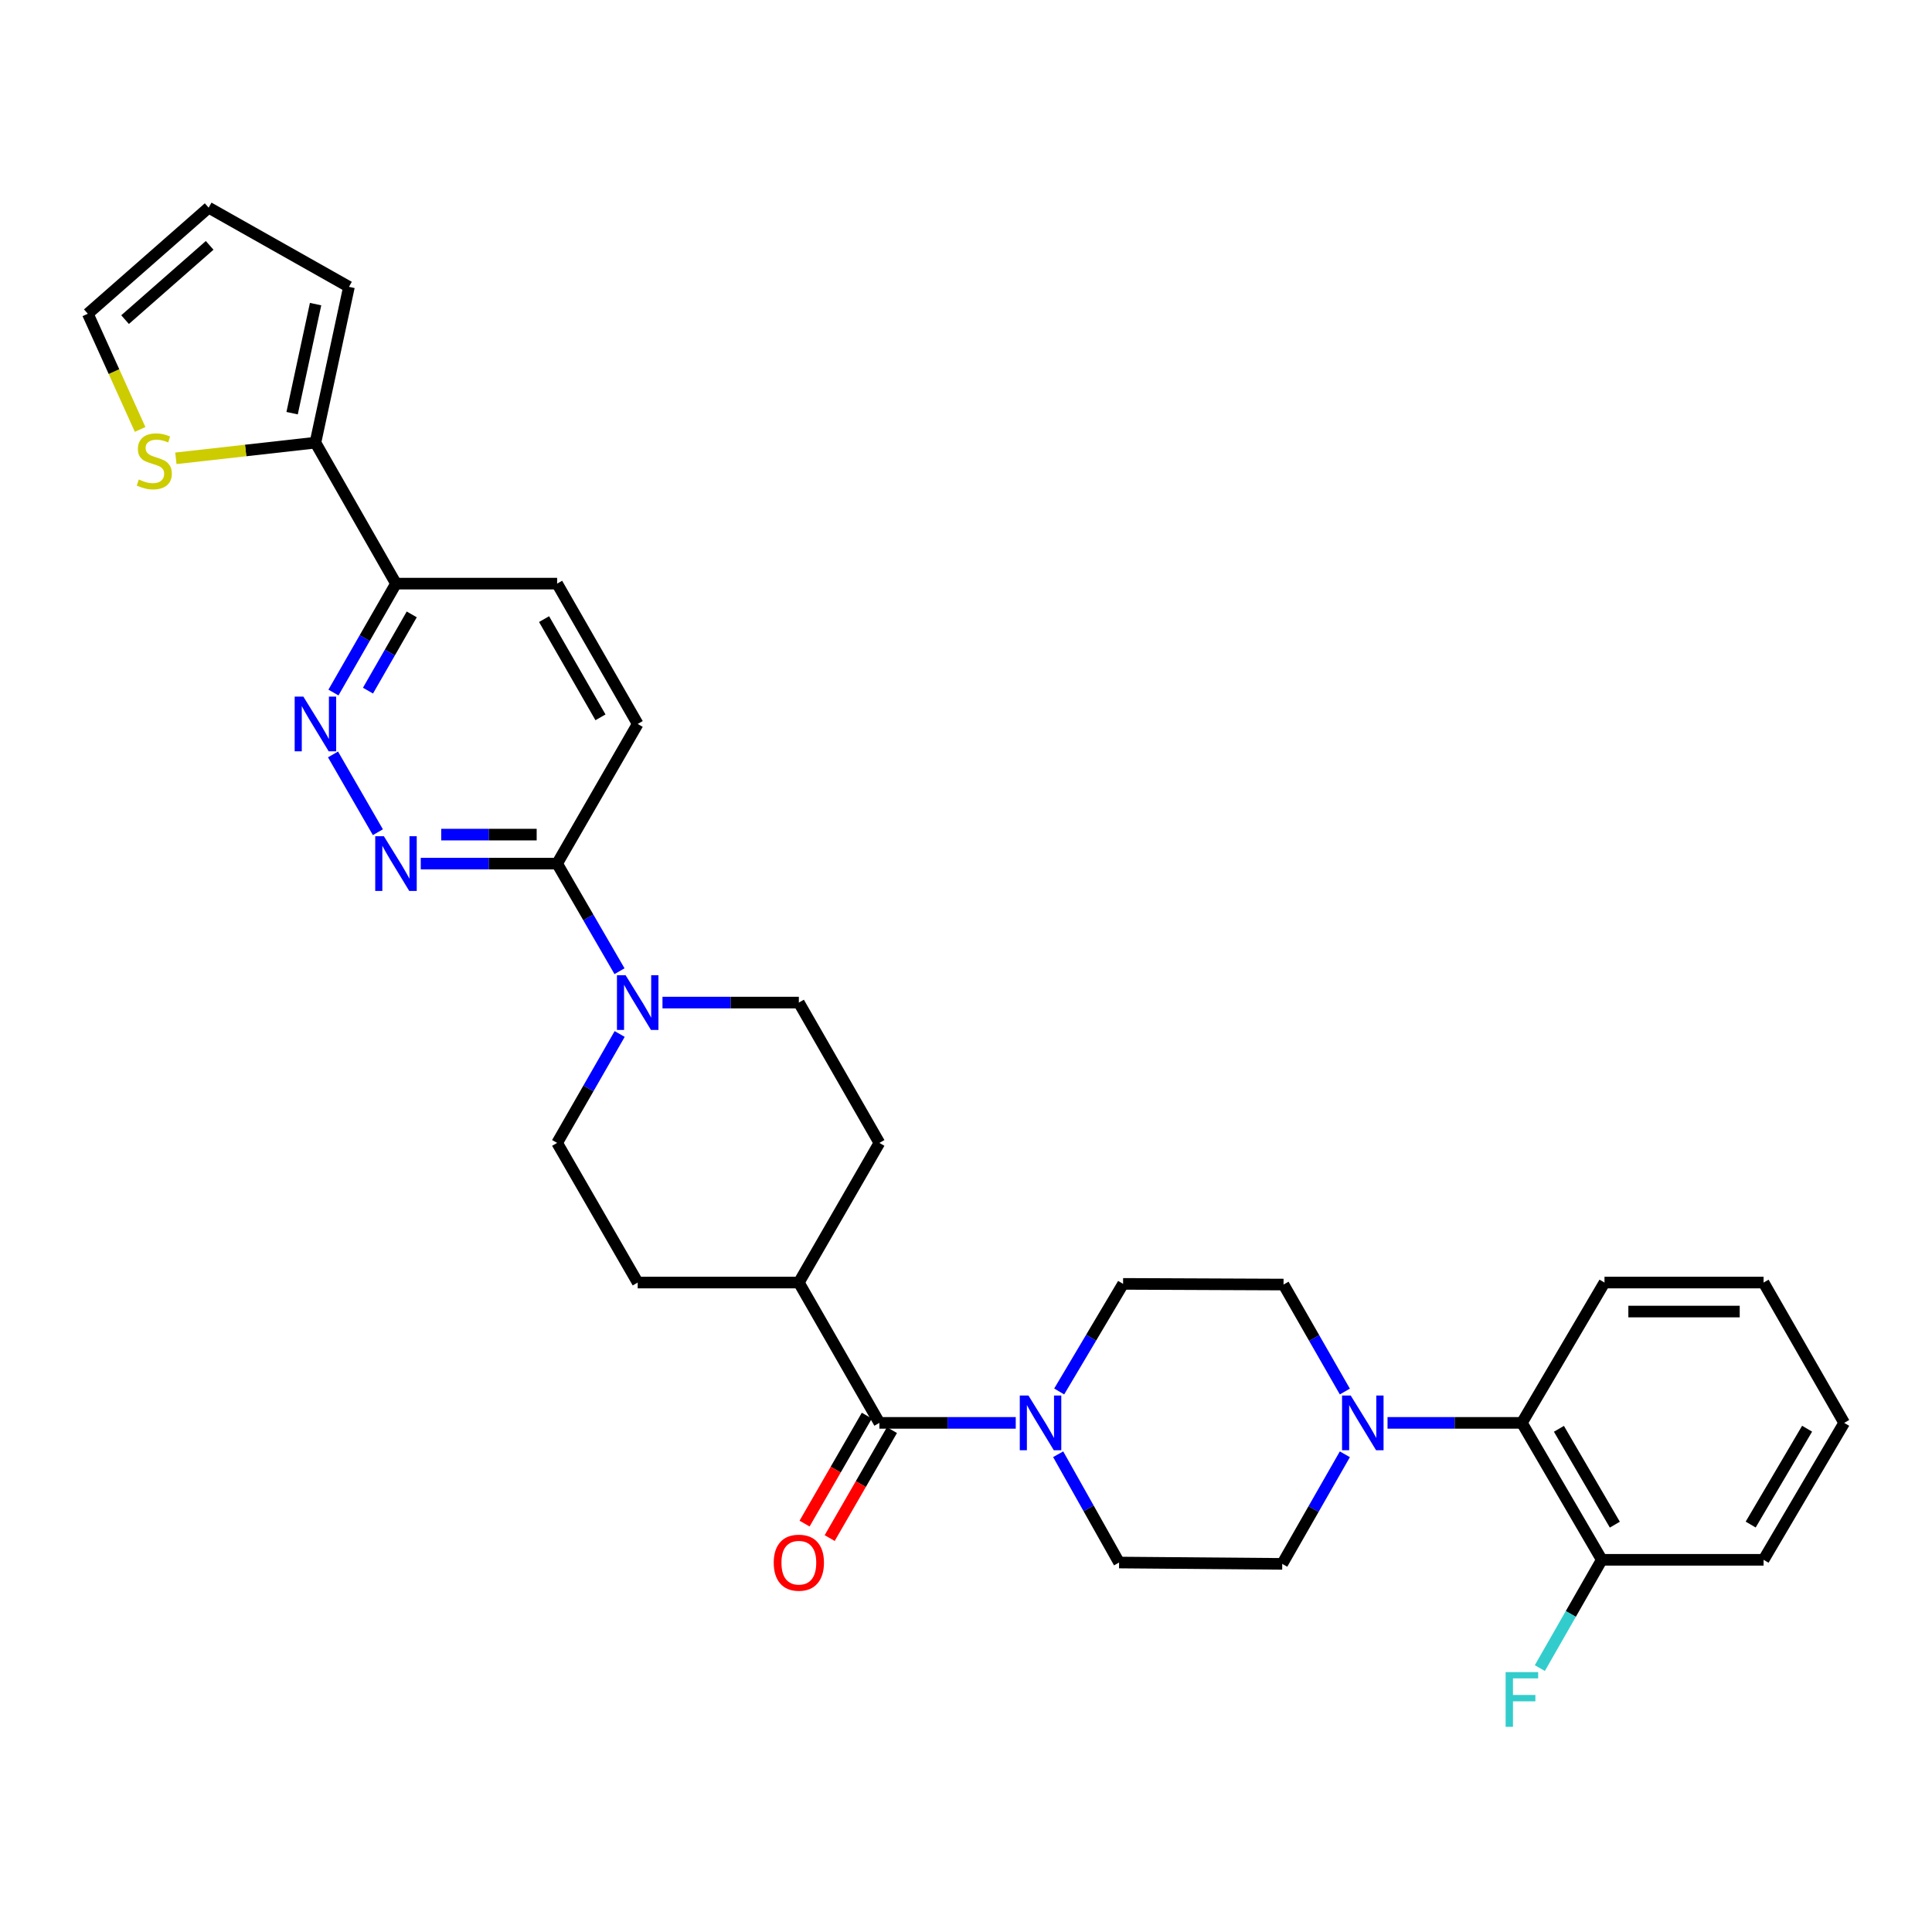 <?xml version='1.0' encoding='iso-8859-1'?>
<svg version='1.1' baseProfile='full'
              xmlns='http://www.w3.org/2000/svg'
                      xmlns:rdkit='http://www.rdkit.org/xml'
                      xmlns:xlink='http://www.w3.org/1999/xlink'
                  xml:space='preserve'
width='1000px' height='1000px' viewBox='0 0 1000 1000'>
<!-- END OF HEADER -->
<rect style='opacity:1.0;fill:#FFFFFF;stroke:none' width='1000' height='1000' x='0' y='0'> </rect>
<path class='bond-0' d='M 455.169,736.478 L 490.461,736.478' style='fill:none;fill-rule:evenodd;stroke:#000000;stroke-width:6px;stroke-linecap:butt;stroke-linejoin:miter;stroke-opacity:1' />
<path class='bond-0' d='M 490.461,736.478 L 525.753,736.478' style='fill:none;fill-rule:evenodd;stroke:#0000FF;stroke-width:6px;stroke-linecap:butt;stroke-linejoin:miter;stroke-opacity:1' />
<path class='bond-10' d='M 455.169,736.478 L 413.481,663.849' style='fill:none;fill-rule:evenodd;stroke:#000000;stroke-width:6px;stroke-linecap:butt;stroke-linejoin:miter;stroke-opacity:1' />
<path class='bond-17' d='M 448.669,732.729 L 432.556,760.669' style='fill:none;fill-rule:evenodd;stroke:#000000;stroke-width:6px;stroke-linecap:butt;stroke-linejoin:miter;stroke-opacity:1' />
<path class='bond-17' d='M 432.556,760.669 L 416.443,788.609' style='fill:none;fill-rule:evenodd;stroke:#FF0000;stroke-width:6px;stroke-linecap:butt;stroke-linejoin:miter;stroke-opacity:1' />
<path class='bond-17' d='M 461.669,740.226 L 445.556,768.166' style='fill:none;fill-rule:evenodd;stroke:#000000;stroke-width:6px;stroke-linecap:butt;stroke-linejoin:miter;stroke-opacity:1' />
<path class='bond-17' d='M 445.556,768.166 L 429.443,796.107' style='fill:none;fill-rule:evenodd;stroke:#FF0000;stroke-width:6px;stroke-linecap:butt;stroke-linejoin:miter;stroke-opacity:1' />
<path class='bond-11' d='M 547.707,752.711 L 563.469,780.737' style='fill:none;fill-rule:evenodd;stroke:#0000FF;stroke-width:6px;stroke-linecap:butt;stroke-linejoin:miter;stroke-opacity:1' />
<path class='bond-11' d='M 563.469,780.737 L 579.232,808.764' style='fill:none;fill-rule:evenodd;stroke:#000000;stroke-width:6px;stroke-linecap:butt;stroke-linejoin:miter;stroke-opacity:1' />
<path class='bond-12' d='M 548.23,720.226 L 564.769,692.379' style='fill:none;fill-rule:evenodd;stroke:#0000FF;stroke-width:6px;stroke-linecap:butt;stroke-linejoin:miter;stroke-opacity:1' />
<path class='bond-12' d='M 564.769,692.379 L 581.308,664.533' style='fill:none;fill-rule:evenodd;stroke:#000000;stroke-width:6px;stroke-linecap:butt;stroke-linejoin:miter;stroke-opacity:1' />
<path class='bond-1' d='M 217.785,446.999 L 253.077,446.999' style='fill:none;fill-rule:evenodd;stroke:#0000FF;stroke-width:6px;stroke-linecap:butt;stroke-linejoin:miter;stroke-opacity:1' />
<path class='bond-1' d='M 253.077,446.999 L 288.368,446.999' style='fill:none;fill-rule:evenodd;stroke:#000000;stroke-width:6px;stroke-linecap:butt;stroke-linejoin:miter;stroke-opacity:1' />
<path class='bond-1' d='M 228.373,431.991 L 253.077,431.991' style='fill:none;fill-rule:evenodd;stroke:#0000FF;stroke-width:6px;stroke-linecap:butt;stroke-linejoin:miter;stroke-opacity:1' />
<path class='bond-1' d='M 253.077,431.991 L 277.781,431.991' style='fill:none;fill-rule:evenodd;stroke:#000000;stroke-width:6px;stroke-linecap:butt;stroke-linejoin:miter;stroke-opacity:1' />
<path class='bond-3' d='M 195.589,430.752 L 172.364,390.49' style='fill:none;fill-rule:evenodd;stroke:#0000FF;stroke-width:6px;stroke-linecap:butt;stroke-linejoin:miter;stroke-opacity:1' />
<path class='bond-2' d='M 320.741,535.189 L 304.555,563.38' style='fill:none;fill-rule:evenodd;stroke:#0000FF;stroke-width:6px;stroke-linecap:butt;stroke-linejoin:miter;stroke-opacity:1' />
<path class='bond-2' d='M 304.555,563.38 L 288.368,591.571' style='fill:none;fill-rule:evenodd;stroke:#000000;stroke-width:6px;stroke-linecap:butt;stroke-linejoin:miter;stroke-opacity:1' />
<path class='bond-5' d='M 320.659,502.696 L 304.514,474.847' style='fill:none;fill-rule:evenodd;stroke:#0000FF;stroke-width:6px;stroke-linecap:butt;stroke-linejoin:miter;stroke-opacity:1' />
<path class='bond-5' d='M 304.514,474.847 L 288.368,446.999' style='fill:none;fill-rule:evenodd;stroke:#000000;stroke-width:6px;stroke-linecap:butt;stroke-linejoin:miter;stroke-opacity:1' />
<path class='bond-31' d='M 342.898,518.935 L 378.19,518.935' style='fill:none;fill-rule:evenodd;stroke:#0000FF;stroke-width:6px;stroke-linecap:butt;stroke-linejoin:miter;stroke-opacity:1' />
<path class='bond-31' d='M 378.19,518.935 L 413.481,518.935' style='fill:none;fill-rule:evenodd;stroke:#000000;stroke-width:6px;stroke-linecap:butt;stroke-linejoin:miter;stroke-opacity:1' />
<path class='bond-33' d='M 172.595,358.458 L 188.777,330.271' style='fill:none;fill-rule:evenodd;stroke:#0000FF;stroke-width:6px;stroke-linecap:butt;stroke-linejoin:miter;stroke-opacity:1' />
<path class='bond-33' d='M 188.777,330.271 L 204.96,302.084' style='fill:none;fill-rule:evenodd;stroke:#000000;stroke-width:6px;stroke-linecap:butt;stroke-linejoin:miter;stroke-opacity:1' />
<path class='bond-33' d='M 190.465,357.474 L 201.793,337.743' style='fill:none;fill-rule:evenodd;stroke:#0000FF;stroke-width:6px;stroke-linecap:butt;stroke-linejoin:miter;stroke-opacity:1' />
<path class='bond-33' d='M 201.793,337.743 L 213.12,318.012' style='fill:none;fill-rule:evenodd;stroke:#000000;stroke-width:6px;stroke-linecap:butt;stroke-linejoin:miter;stroke-opacity:1' />
<path class='bond-4' d='M 696.09,720.255 L 680.224,692.569' style='fill:none;fill-rule:evenodd;stroke:#0000FF;stroke-width:6px;stroke-linecap:butt;stroke-linejoin:miter;stroke-opacity:1' />
<path class='bond-4' d='M 680.224,692.569 L 664.358,664.883' style='fill:none;fill-rule:evenodd;stroke:#000000;stroke-width:6px;stroke-linecap:butt;stroke-linejoin:miter;stroke-opacity:1' />
<path class='bond-8' d='M 718.185,736.478 L 752.957,736.478' style='fill:none;fill-rule:evenodd;stroke:#0000FF;stroke-width:6px;stroke-linecap:butt;stroke-linejoin:miter;stroke-opacity:1' />
<path class='bond-8' d='M 752.957,736.478 L 787.728,736.478' style='fill:none;fill-rule:evenodd;stroke:#000000;stroke-width:6px;stroke-linecap:butt;stroke-linejoin:miter;stroke-opacity:1' />
<path class='bond-32' d='M 696.094,752.739 L 679.888,781.097' style='fill:none;fill-rule:evenodd;stroke:#0000FF;stroke-width:6px;stroke-linecap:butt;stroke-linejoin:miter;stroke-opacity:1' />
<path class='bond-32' d='M 679.888,781.097 L 663.682,809.456' style='fill:none;fill-rule:evenodd;stroke:#000000;stroke-width:6px;stroke-linecap:butt;stroke-linejoin:miter;stroke-opacity:1' />
<path class='bond-21' d='M 288.368,446.999 L 330.073,374.712' style='fill:none;fill-rule:evenodd;stroke:#000000;stroke-width:6px;stroke-linecap:butt;stroke-linejoin:miter;stroke-opacity:1' />
<path class='bond-6' d='M 163.264,229.114 L 204.96,302.084' style='fill:none;fill-rule:evenodd;stroke:#000000;stroke-width:6px;stroke-linecap:butt;stroke-linejoin:miter;stroke-opacity:1' />
<path class='bond-9' d='M 163.264,229.114 L 127.149,233.168' style='fill:none;fill-rule:evenodd;stroke:#000000;stroke-width:6px;stroke-linecap:butt;stroke-linejoin:miter;stroke-opacity:1' />
<path class='bond-9' d='M 127.149,233.168 L 91.034,237.222' style='fill:none;fill-rule:evenodd;stroke:#CCCC00;stroke-width:6px;stroke-linecap:butt;stroke-linejoin:miter;stroke-opacity:1' />
<path class='bond-18' d='M 163.264,229.114 L 180.623,148.473' style='fill:none;fill-rule:evenodd;stroke:#000000;stroke-width:6px;stroke-linecap:butt;stroke-linejoin:miter;stroke-opacity:1' />
<path class='bond-18' d='M 151.196,213.86 L 163.347,157.411' style='fill:none;fill-rule:evenodd;stroke:#000000;stroke-width:6px;stroke-linecap:butt;stroke-linejoin:miter;stroke-opacity:1' />
<path class='bond-7' d='M 204.96,302.084 L 288.368,302.084' style='fill:none;fill-rule:evenodd;stroke:#000000;stroke-width:6px;stroke-linecap:butt;stroke-linejoin:miter;stroke-opacity:1' />
<path class='bond-20' d='M 787.728,736.478 L 829.074,807.355' style='fill:none;fill-rule:evenodd;stroke:#000000;stroke-width:6px;stroke-linecap:butt;stroke-linejoin:miter;stroke-opacity:1' />
<path class='bond-20' d='M 806.893,739.547 L 835.835,789.161' style='fill:none;fill-rule:evenodd;stroke:#000000;stroke-width:6px;stroke-linecap:butt;stroke-linejoin:miter;stroke-opacity:1' />
<path class='bond-27' d='M 787.728,736.478 L 830.483,663.849' style='fill:none;fill-rule:evenodd;stroke:#000000;stroke-width:6px;stroke-linecap:butt;stroke-linejoin:miter;stroke-opacity:1' />
<path class='bond-19' d='M 72.527,222.27 L 58.991,192.333' style='fill:none;fill-rule:evenodd;stroke:#CCCC00;stroke-width:6px;stroke-linecap:butt;stroke-linejoin:miter;stroke-opacity:1' />
<path class='bond-19' d='M 58.991,192.333 L 45.455,162.397' style='fill:none;fill-rule:evenodd;stroke:#000000;stroke-width:6px;stroke-linecap:butt;stroke-linejoin:miter;stroke-opacity:1' />
<path class='bond-24' d='M 413.481,663.849 L 455.169,591.571' style='fill:none;fill-rule:evenodd;stroke:#000000;stroke-width:6px;stroke-linecap:butt;stroke-linejoin:miter;stroke-opacity:1' />
<path class='bond-25' d='M 413.481,663.849 L 330.073,663.849' style='fill:none;fill-rule:evenodd;stroke:#000000;stroke-width:6px;stroke-linecap:butt;stroke-linejoin:miter;stroke-opacity:1' />
<path class='bond-13' d='M 579.232,808.764 L 663.682,809.456' style='fill:none;fill-rule:evenodd;stroke:#000000;stroke-width:6px;stroke-linecap:butt;stroke-linejoin:miter;stroke-opacity:1' />
<path class='bond-14' d='M 581.308,664.533 L 664.358,664.883' style='fill:none;fill-rule:evenodd;stroke:#000000;stroke-width:6px;stroke-linecap:butt;stroke-linejoin:miter;stroke-opacity:1' />
<path class='bond-15' d='M 288.368,591.571 L 330.073,663.849' style='fill:none;fill-rule:evenodd;stroke:#000000;stroke-width:6px;stroke-linecap:butt;stroke-linejoin:miter;stroke-opacity:1' />
<path class='bond-16' d='M 413.481,518.935 L 455.169,591.571' style='fill:none;fill-rule:evenodd;stroke:#000000;stroke-width:6px;stroke-linecap:butt;stroke-linejoin:miter;stroke-opacity:1' />
<path class='bond-23' d='M 180.623,148.473 L 107.994,107.486' style='fill:none;fill-rule:evenodd;stroke:#000000;stroke-width:6px;stroke-linecap:butt;stroke-linejoin:miter;stroke-opacity:1' />
<path class='bond-35' d='M 45.455,162.397 L 107.994,107.486' style='fill:none;fill-rule:evenodd;stroke:#000000;stroke-width:6px;stroke-linecap:butt;stroke-linejoin:miter;stroke-opacity:1' />
<path class='bond-35' d='M 64.737,165.438 L 108.515,127' style='fill:none;fill-rule:evenodd;stroke:#000000;stroke-width:6px;stroke-linecap:butt;stroke-linejoin:miter;stroke-opacity:1' />
<path class='bond-26' d='M 829.074,807.355 L 813.046,835.377' style='fill:none;fill-rule:evenodd;stroke:#000000;stroke-width:6px;stroke-linecap:butt;stroke-linejoin:miter;stroke-opacity:1' />
<path class='bond-26' d='M 813.046,835.377 L 797.018,863.399' style='fill:none;fill-rule:evenodd;stroke:#33CCCC;stroke-width:6px;stroke-linecap:butt;stroke-linejoin:miter;stroke-opacity:1' />
<path class='bond-28' d='M 829.074,807.355 L 912.824,807.355' style='fill:none;fill-rule:evenodd;stroke:#000000;stroke-width:6px;stroke-linecap:butt;stroke-linejoin:miter;stroke-opacity:1' />
<path class='bond-22' d='M 330.073,374.712 L 288.368,302.084' style='fill:none;fill-rule:evenodd;stroke:#000000;stroke-width:6px;stroke-linecap:butt;stroke-linejoin:miter;stroke-opacity:1' />
<path class='bond-22' d='M 310.803,371.291 L 281.61,320.451' style='fill:none;fill-rule:evenodd;stroke:#000000;stroke-width:6px;stroke-linecap:butt;stroke-linejoin:miter;stroke-opacity:1' />
<path class='bond-29' d='M 830.483,663.849 L 912.824,663.849' style='fill:none;fill-rule:evenodd;stroke:#000000;stroke-width:6px;stroke-linecap:butt;stroke-linejoin:miter;stroke-opacity:1' />
<path class='bond-29' d='M 842.834,678.857 L 900.473,678.857' style='fill:none;fill-rule:evenodd;stroke:#000000;stroke-width:6px;stroke-linecap:butt;stroke-linejoin:miter;stroke-opacity:1' />
<path class='bond-34' d='M 912.824,807.355 L 954.545,736.478' style='fill:none;fill-rule:evenodd;stroke:#000000;stroke-width:6px;stroke-linecap:butt;stroke-linejoin:miter;stroke-opacity:1' />
<path class='bond-34' d='M 906.149,789.11 L 935.354,739.496' style='fill:none;fill-rule:evenodd;stroke:#000000;stroke-width:6px;stroke-linecap:butt;stroke-linejoin:miter;stroke-opacity:1' />
<path class='bond-30' d='M 912.824,663.849 L 954.545,736.478' style='fill:none;fill-rule:evenodd;stroke:#000000;stroke-width:6px;stroke-linecap:butt;stroke-linejoin:miter;stroke-opacity:1' />
<path  class='atom-1' d='M 532.318 722.318
L 541.598 737.318
Q 542.518 738.798, 543.998 741.478
Q 545.478 744.158, 545.558 744.318
L 545.558 722.318
L 549.318 722.318
L 549.318 750.638
L 545.438 750.638
L 535.478 734.238
Q 534.318 732.318, 533.078 730.118
Q 531.878 727.918, 531.518 727.238
L 531.518 750.638
L 527.838 750.638
L 527.838 722.318
L 532.318 722.318
' fill='#0000FF'/>
<path  class='atom-2' d='M 198.7 432.839
L 207.98 447.839
Q 208.9 449.319, 210.38 451.999
Q 211.86 454.679, 211.94 454.839
L 211.94 432.839
L 215.7 432.839
L 215.7 461.159
L 211.82 461.159
L 201.86 444.759
Q 200.7 442.839, 199.46 440.639
Q 198.26 438.439, 197.9 437.759
L 197.9 461.159
L 194.22 461.159
L 194.22 432.839
L 198.7 432.839
' fill='#0000FF'/>
<path  class='atom-3' d='M 323.813 504.775
L 333.093 519.775
Q 334.013 521.255, 335.493 523.935
Q 336.973 526.615, 337.053 526.775
L 337.053 504.775
L 340.813 504.775
L 340.813 533.095
L 336.933 533.095
L 326.973 516.695
Q 325.813 514.775, 324.573 512.575
Q 323.373 510.375, 323.013 509.695
L 323.013 533.095
L 319.333 533.095
L 319.333 504.775
L 323.813 504.775
' fill='#0000FF'/>
<path  class='atom-4' d='M 157.004 360.552
L 166.284 375.552
Q 167.204 377.032, 168.684 379.712
Q 170.164 382.392, 170.244 382.552
L 170.244 360.552
L 174.004 360.552
L 174.004 388.872
L 170.124 388.872
L 160.164 372.472
Q 159.004 370.552, 157.764 368.352
Q 156.564 366.152, 156.204 365.472
L 156.204 388.872
L 152.524 388.872
L 152.524 360.552
L 157.004 360.552
' fill='#0000FF'/>
<path  class='atom-5' d='M 699.127 722.318
L 708.407 737.318
Q 709.327 738.798, 710.807 741.478
Q 712.287 744.158, 712.367 744.318
L 712.367 722.318
L 716.127 722.318
L 716.127 750.638
L 712.247 750.638
L 702.287 734.238
Q 701.127 732.318, 699.887 730.118
Q 698.687 727.918, 698.327 727.238
L 698.327 750.638
L 694.647 750.638
L 694.647 722.318
L 699.127 722.318
' fill='#0000FF'/>
<path  class='atom-10' d='M 71.855 248.197
Q 72.175 248.317, 73.495 248.877
Q 74.815 249.437, 76.255 249.797
Q 77.735 250.117, 79.175 250.117
Q 81.855 250.117, 83.415 248.837
Q 84.975 247.517, 84.975 245.237
Q 84.975 243.677, 84.175 242.717
Q 83.415 241.757, 82.215 241.237
Q 81.015 240.717, 79.015 240.117
Q 76.495 239.357, 74.975 238.637
Q 73.495 237.917, 72.415 236.397
Q 71.375 234.877, 71.375 232.317
Q 71.375 228.757, 73.775 226.557
Q 76.215 224.357, 81.015 224.357
Q 84.295 224.357, 88.015 225.917
L 87.095 228.997
Q 83.695 227.597, 81.135 227.597
Q 78.375 227.597, 76.855 228.757
Q 75.335 229.877, 75.375 231.837
Q 75.375 233.357, 76.135 234.277
Q 76.935 235.197, 78.055 235.717
Q 79.215 236.237, 81.135 236.837
Q 83.695 237.637, 85.215 238.437
Q 86.735 239.237, 87.815 240.877
Q 88.935 242.477, 88.935 245.237
Q 88.935 249.157, 86.295 251.277
Q 83.695 253.357, 79.335 253.357
Q 76.815 253.357, 74.895 252.797
Q 73.015 252.277, 70.775 251.357
L 71.855 248.197
' fill='#CCCC00'/>
<path  class='atom-18' d='M 400.481 808.844
Q 400.481 802.044, 403.841 798.244
Q 407.201 794.444, 413.481 794.444
Q 419.761 794.444, 423.121 798.244
Q 426.481 802.044, 426.481 808.844
Q 426.481 815.724, 423.081 819.644
Q 419.681 823.524, 413.481 823.524
Q 407.241 823.524, 403.841 819.644
Q 400.481 815.764, 400.481 808.844
M 413.481 820.324
Q 417.801 820.324, 420.121 817.444
Q 422.481 814.524, 422.481 808.844
Q 422.481 803.284, 420.121 800.484
Q 417.801 797.644, 413.481 797.644
Q 409.161 797.644, 406.801 800.444
Q 404.481 803.244, 404.481 808.844
Q 404.481 814.564, 406.801 817.444
Q 409.161 820.324, 413.481 820.324
' fill='#FF0000'/>
<path  class='atom-27' d='M 779.308 865.481
L 796.148 865.481
L 796.148 868.721
L 783.108 868.721
L 783.108 877.321
L 794.708 877.321
L 794.708 880.601
L 783.108 880.601
L 783.108 893.801
L 779.308 893.801
L 779.308 865.481
' fill='#33CCCC'/>
</svg>
